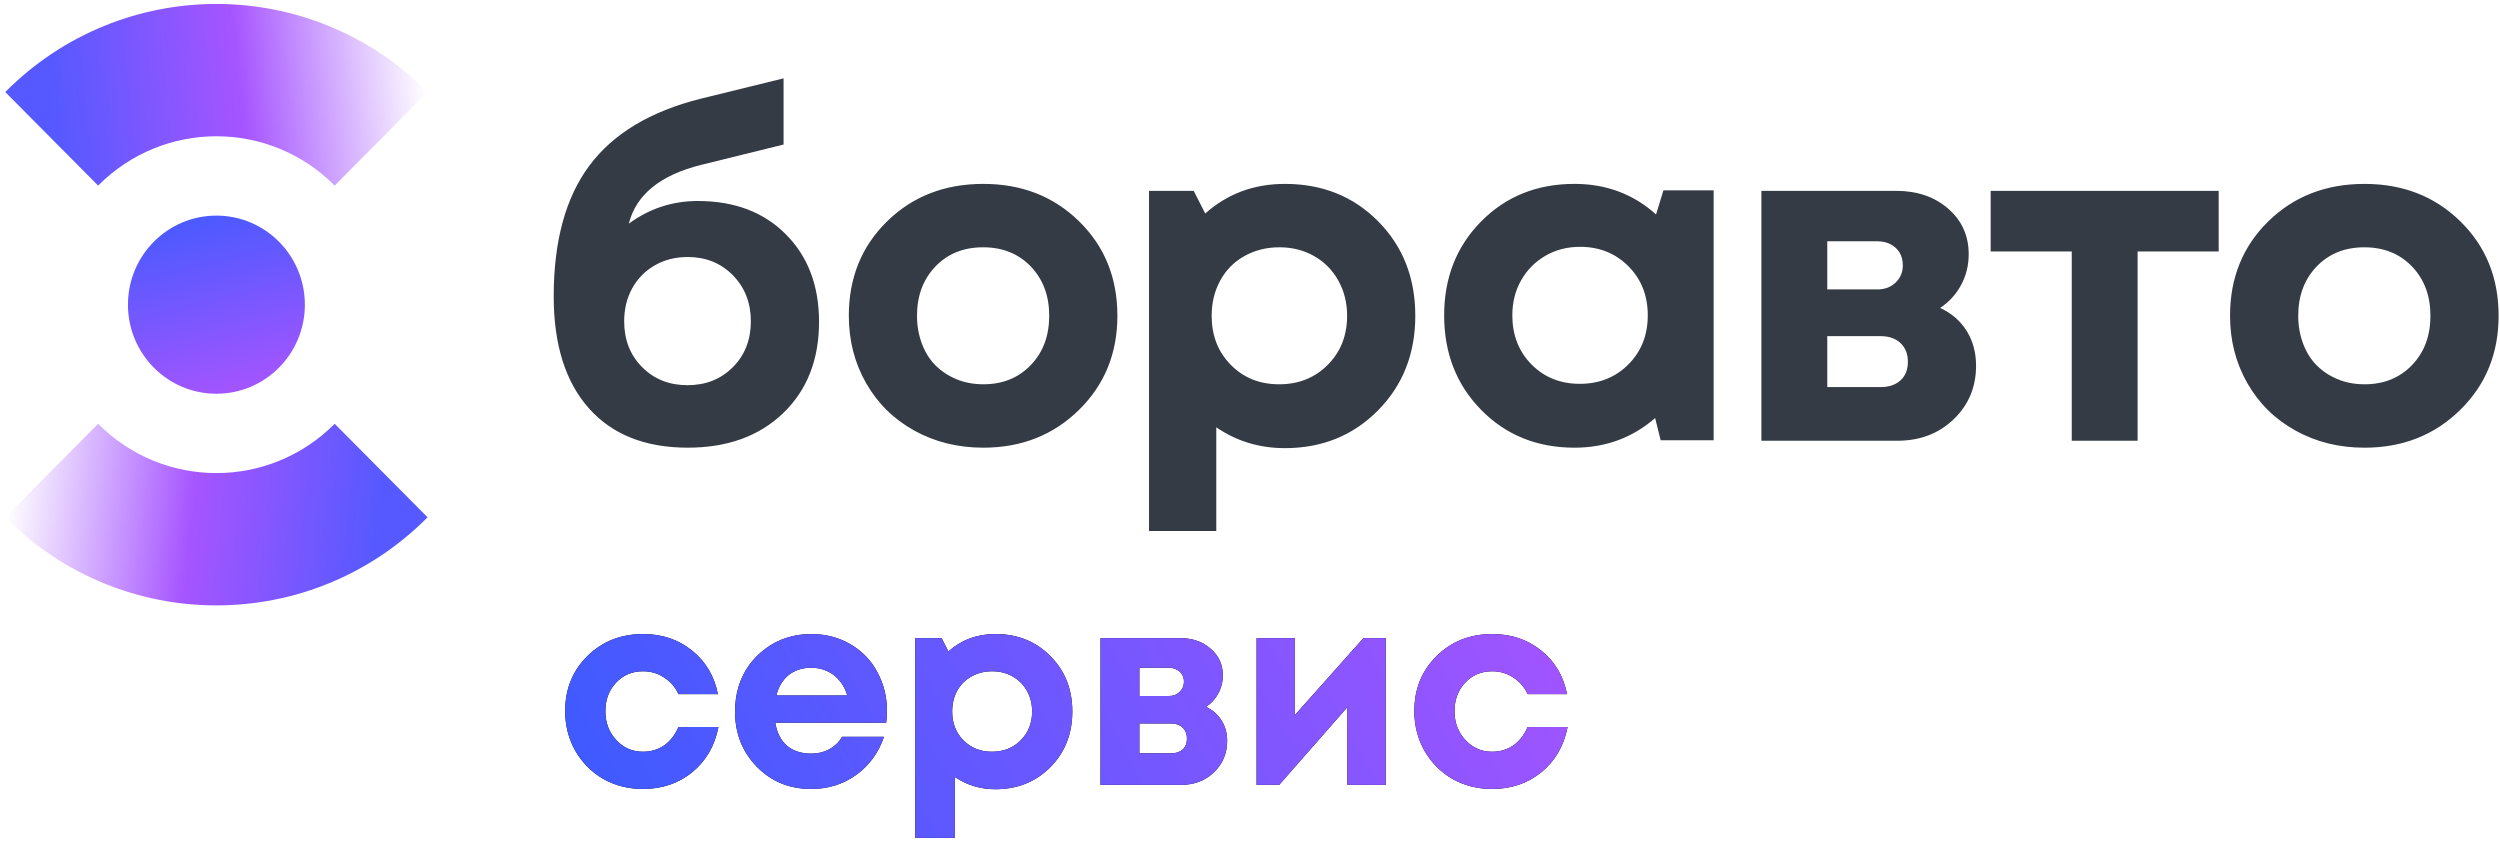 <?xml version="1.0" encoding="UTF-8"?> <svg xmlns="http://www.w3.org/2000/svg" width="1057" height="359" viewBox="0 0 1057 359" fill="none"> <g clip-path="url(#clip0_1041_10274)"> <path d="M295.068 84.983C310.52 84.983 322.918 89.678 332.263 99.07C341.613 108.463 346.29 120.793 346.29 136.052C346.29 152.095 341.225 164.976 331.1 174.698C320.972 184.415 307.531 189.276 290.783 189.276C272.731 189.276 258.777 183.697 248.903 172.543C239.037 161.39 234.106 145.64 234.106 125.288C234.106 101.943 239.138 83.51 249.198 70.012C259.258 56.513 274.94 47.088 296.235 41.737L331.29 33.127V61.106L296.429 69.716C279.156 74.02 268.967 82.305 265.853 94.566C274.548 88.172 284.293 84.979 295.068 84.979V84.983ZM271.499 155.227C276.559 160.315 282.956 162.859 290.682 162.859C298.408 162.859 304.801 160.315 309.865 155.227C314.926 150.143 317.458 143.68 317.458 135.858C317.458 128.031 314.926 121.539 309.865 116.391C304.801 111.238 298.44 108.665 290.779 108.665C285.582 108.665 280.941 109.838 276.854 112.183C272.763 114.532 269.585 117.762 267.311 121.872C265.037 125.978 263.902 130.644 263.902 135.858C263.902 143.684 266.434 150.143 271.499 155.227ZM703.3 80.484H724.527V186.143H702.129L699.79 176.755C690.183 185.101 678.822 189.28 665.709 189.28C649.866 189.28 636.72 183.96 626.264 173.33C615.812 162.7 610.586 149.364 610.586 133.317C610.586 117.401 615.808 104.158 626.264 93.593C636.716 83.028 649.866 77.745 665.709 77.745C679.081 77.745 690.574 82.046 700.182 90.659L703.296 80.484H703.3ZM647.499 154.054C652.887 159.536 659.704 162.279 667.95 162.279C676.193 162.279 683.043 159.536 688.495 154.054C693.951 148.581 696.677 141.664 696.677 133.322C696.677 124.972 693.951 118.058 688.495 112.577C683.043 107.1 676.23 104.357 668.047 104.357C662.591 104.357 657.688 105.631 653.343 108.171C648.993 110.715 645.585 114.171 643.113 118.545C640.65 122.911 639.414 127.836 639.414 133.317C639.414 141.659 642.107 148.577 647.495 154.05L647.499 154.054ZM415.757 189.28C404.978 189.28 395.237 186.865 386.542 182.037C377.843 177.213 371.058 170.527 366.187 161.982C361.317 153.438 358.882 143.952 358.882 133.512C358.882 117.47 364.269 104.162 375.048 93.597C385.827 83.032 399.393 77.749 415.757 77.749C431.988 77.749 445.493 83.032 456.268 93.597C467.039 104.162 472.435 117.47 472.435 133.512C472.435 149.429 467.011 162.7 456.171 173.33C445.332 183.96 431.859 189.28 415.757 189.28ZM415.757 162.473C423.935 162.473 430.623 159.767 435.817 154.351C441.01 148.942 443.607 141.992 443.607 133.512C443.607 125.033 441.01 118.091 435.817 112.67C430.623 107.262 423.903 104.556 415.66 104.556C407.417 104.556 400.693 107.262 395.5 112.67C390.31 118.087 387.709 125.033 387.709 133.512C387.709 137.687 388.396 141.599 389.757 145.254C391.118 148.906 393.036 151.969 395.5 154.448C397.967 156.927 400.923 158.887 404.364 160.319C407.805 161.755 411.601 162.473 415.757 162.473ZM543.263 77.749C559.102 77.749 572.248 83.032 582.704 93.597C593.156 104.162 598.386 117.47 598.386 133.512C598.386 149.559 593.123 162.899 582.607 173.529C572.09 184.159 558.977 189.474 543.267 189.474C532.484 189.474 522.816 186.541 514.246 180.67V224.501H485.81V80.686H504.699L509.569 90.274C518.919 81.928 530.154 77.753 543.267 77.753L543.263 77.749ZM520.376 154.253C525.764 159.735 532.581 162.477 540.828 162.477C549.07 162.477 555.92 159.735 561.372 154.253C566.828 148.78 569.558 141.862 569.558 133.512C569.558 128.035 568.323 123.073 565.855 118.647C563.388 114.208 559.979 110.747 555.629 108.272C551.276 105.797 546.377 104.556 540.925 104.556C535.469 104.556 530.533 105.797 526.119 108.272C521.705 110.747 518.297 114.208 515.894 118.647C513.495 123.077 512.287 128.035 512.287 133.512C512.287 141.858 514.981 148.776 520.369 154.253H520.376ZM820.286 130.189C825.092 132.409 828.823 135.638 831.488 139.874C834.15 144.114 835.479 149.044 835.479 154.647C835.479 163.646 832.333 171.184 826.032 177.246C819.732 183.315 811.781 186.346 802.177 186.346H744.72V80.686H801.591C810.545 80.686 817.919 83.198 823.694 88.221C829.473 93.244 832.365 99.667 832.365 107.493C832.365 112.187 831.291 116.529 829.151 120.505C827.006 124.481 824.05 127.71 820.286 130.189ZM804.511 112.187C804.511 110.102 804.054 108.308 803.15 106.807C802.237 105.306 800.973 104.134 799.35 103.286C797.726 102.438 795.877 102.016 793.801 102.016H772.574V122.367H793.801C796.914 122.367 799.483 121.389 801.494 119.434C803.509 117.474 804.511 115.06 804.511 112.191V112.187ZM795.162 163.65C798.667 163.65 801.462 162.705 803.537 160.814C805.613 158.919 806.651 156.31 806.651 152.983C806.651 149.656 805.613 147.019 803.537 145.059C801.462 143.1 798.667 142.122 795.162 142.122H772.574V163.646H795.162V163.65ZM938.063 80.686V106.321H903.783V186.346H875.929V106.321H841.654V80.686H938.063ZM999.736 189.284C988.957 189.284 979.22 186.87 970.521 182.042C961.822 177.218 955.037 170.531 950.17 161.986C945.296 153.442 942.861 143.956 942.861 133.516C942.861 117.474 948.248 104.166 959.027 93.601C969.806 83.036 983.372 77.753 999.736 77.753C1015.97 77.753 1029.47 83.036 1040.25 93.601C1051.03 104.166 1056.41 117.474 1056.41 133.516C1056.41 149.433 1050.99 162.705 1040.15 173.335C1029.31 183.965 1015.84 189.284 999.736 189.284ZM999.736 162.477C1007.92 162.477 1014.6 159.771 1019.8 154.355C1024.99 148.946 1027.59 141.996 1027.59 133.516C1027.59 125.037 1024.99 118.095 1019.8 112.674C1014.6 107.266 1007.88 104.559 999.639 104.559C991.396 104.559 984.672 107.266 979.482 112.674C974.289 118.09 971.688 125.037 971.688 133.516C971.688 137.691 972.375 141.603 973.736 145.258C975.097 148.91 977.019 151.973 979.482 154.452C981.946 156.931 984.902 158.891 988.343 160.323C991.788 161.759 995.584 162.477 999.736 162.477Z" fill="#343B45"></path> <path d="M91.499 166.475C70.842 166.475 54.098 149.622 54.098 128.82C54.098 108.014 70.846 91.16 91.499 91.16C112.153 91.16 128.897 108.014 128.897 128.82C128.897 149.622 112.149 166.475 91.499 166.475Z" fill="url(#paint0_linear_1041_10274)"></path> <path d="M2.221 38.915C26.876 14.088 59.19 1.674 91.5 1.674C123.806 1.674 156.12 14.088 180.775 38.915L141.5 78.465C127.699 64.567 109.598 57.614 91.5 57.614C73.398 57.614 55.3 64.567 41.495 78.465L2.221 38.915Z" fill="url(#paint1_linear_1041_10274)"></path> <path d="M2.22 218.717C26.875 243.545 59.189 255.963 91.495 255.963C123.805 255.963 156.119 243.545 180.773 218.717L141.499 179.168C127.694 193.069 109.593 200.018 91.495 200.018C73.397 200.018 55.295 193.069 41.494 179.168L2.22 218.717Z" fill="url(#paint2_linear_1041_10274)"></path> <path d="M271.814 333.576C265.685 333.576 260.092 332.159 255.035 329.324C250.055 326.413 246.11 322.429 243.198 317.372C240.363 312.315 238.946 306.723 238.946 300.593C238.946 291.323 242.087 283.585 248.37 277.379C254.652 271.173 262.505 268.07 271.929 268.07C279.974 268.07 286.869 270.407 292.615 275.08C298.361 279.677 302.001 285.806 303.533 293.468H286.869C285.49 290.48 283.46 288.143 280.778 286.458C278.173 284.696 275.185 283.814 271.814 283.814C267.294 283.814 263.501 285.423 260.437 288.641C257.449 291.859 255.955 295.881 255.955 300.708C255.955 305.535 257.487 309.596 260.552 312.89C263.616 316.185 267.37 317.832 271.814 317.832C275.185 317.832 278.173 316.951 280.778 315.189C283.383 313.35 285.413 310.745 286.869 307.374H303.763C302.231 315.265 298.553 321.624 292.73 326.451C286.907 331.201 279.935 333.576 271.814 333.576Z" fill="black"></path> <path d="M271.814 333.576C265.685 333.576 260.092 332.159 255.035 329.324C250.055 326.413 246.11 322.429 243.198 317.372C240.363 312.315 238.946 306.723 238.946 300.593C238.946 291.323 242.087 283.585 248.37 277.379C254.652 271.173 262.505 268.07 271.929 268.07C279.974 268.07 286.869 270.407 292.615 275.08C298.361 279.677 302.001 285.806 303.533 293.468H286.869C285.49 290.48 283.46 288.143 280.778 286.458C278.173 284.696 275.185 283.814 271.814 283.814C267.294 283.814 263.501 285.423 260.437 288.641C257.449 291.859 255.955 295.881 255.955 300.708C255.955 305.535 257.487 309.596 260.552 312.89C263.616 316.185 267.37 317.832 271.814 317.832C275.185 317.832 278.173 316.951 280.778 315.189C283.383 313.35 285.413 310.745 286.869 307.374H303.763C302.231 315.265 298.553 321.624 292.73 326.451C286.907 331.201 279.935 333.576 271.814 333.576Z" fill="url(#paint3_linear_1041_10274)"></path> <path d="M375.015 300.593C375.015 302.202 374.901 303.849 374.671 305.535H327.782C328.471 309.749 330.119 313.005 332.724 315.303C335.405 317.525 338.815 318.636 342.952 318.636C345.787 318.636 348.353 318.023 350.652 316.797C352.95 315.495 354.751 313.733 356.053 311.511H373.751C371.453 318.253 367.545 323.616 362.029 327.6C356.513 331.584 350.154 333.576 342.952 333.576C333.758 333.576 326.096 330.435 319.967 324.153C313.838 317.87 310.773 310.094 310.773 300.823C310.773 297.146 311.271 293.621 312.267 290.25C313.34 286.879 314.834 283.853 316.749 281.171C318.741 278.49 321.04 276.191 323.645 274.276C326.25 272.284 329.199 270.751 332.494 269.679C335.788 268.606 339.274 268.07 342.952 268.07C349.158 268.07 354.712 269.526 359.616 272.437C364.596 275.348 368.388 279.294 370.993 284.274C373.675 289.254 375.015 294.694 375.015 300.593ZM342.952 282.32C339.198 282.32 336.018 283.355 333.413 285.423C330.885 287.492 329.161 290.365 328.242 294.043H358.237C357.47 291.514 356.36 289.407 354.904 287.722C353.448 285.96 351.686 284.619 349.617 283.7C347.625 282.78 345.404 282.32 342.952 282.32Z" fill="black"></path> <path d="M375.015 300.593C375.015 302.202 374.901 303.849 374.671 305.535H327.782C328.471 309.749 330.119 313.005 332.724 315.303C335.405 317.525 338.815 318.636 342.952 318.636C345.787 318.636 348.353 318.023 350.652 316.797C352.95 315.495 354.751 313.733 356.053 311.511H373.751C371.453 318.253 367.545 323.616 362.029 327.6C356.513 331.584 350.154 333.576 342.952 333.576C333.758 333.576 326.096 330.435 319.967 324.153C313.838 317.87 310.773 310.094 310.773 300.823C310.773 297.146 311.271 293.621 312.267 290.25C313.34 286.879 314.834 283.853 316.749 281.171C318.741 278.49 321.04 276.191 323.645 274.276C326.25 272.284 329.199 270.751 332.494 269.679C335.788 268.606 339.274 268.07 342.952 268.07C349.158 268.07 354.712 269.526 359.616 272.437C364.596 275.348 368.388 279.294 370.993 284.274C373.675 289.254 375.015 294.694 375.015 300.593ZM342.952 282.32C339.198 282.32 336.018 283.355 333.413 285.423C330.885 287.492 329.161 290.365 328.242 294.043H358.237C357.47 291.514 356.36 289.407 354.904 287.722C353.448 285.96 351.686 284.619 349.617 283.7C347.625 282.78 345.404 282.32 342.952 282.32Z" fill="url(#paint4_linear_1041_10274)"></path> <path d="M420.862 268.07C430.209 268.07 437.947 271.173 444.076 277.379C450.282 283.585 453.385 291.399 453.385 300.823C453.385 310.247 450.282 318.1 444.076 324.382C437.871 330.588 430.132 333.691 420.862 333.691C414.503 333.691 408.795 331.967 403.738 328.52V354.263H386.959V269.794H398.107L400.98 275.425C406.496 270.522 413.124 268.07 420.862 268.07ZM407.301 313.005C410.519 316.223 414.541 317.832 419.368 317.832C424.271 317.832 428.332 316.223 431.55 313.005C434.768 309.787 436.377 305.727 436.377 300.823C436.377 297.605 435.649 294.694 434.193 292.089C432.737 289.484 430.707 287.454 428.102 285.998C425.574 284.542 422.701 283.814 419.483 283.814C416.265 283.814 413.354 284.542 410.749 285.998C408.144 287.454 406.113 289.484 404.658 292.089C403.279 294.694 402.589 297.605 402.589 300.823C402.589 305.727 404.16 309.787 407.301 313.005Z" fill="black"></path> <path d="M420.862 268.07C430.209 268.07 437.947 271.173 444.076 277.379C450.282 283.585 453.385 291.399 453.385 300.823C453.385 310.247 450.282 318.1 444.076 324.382C437.871 330.588 430.132 333.691 420.862 333.691C414.503 333.691 408.795 331.967 403.738 328.52V354.263H386.959V269.794H398.107L400.98 275.425C406.496 270.522 413.124 268.07 420.862 268.07ZM407.301 313.005C410.519 316.223 414.541 317.832 419.368 317.832C424.271 317.832 428.332 316.223 431.55 313.005C434.768 309.787 436.377 305.727 436.377 300.823C436.377 297.605 435.649 294.694 434.193 292.089C432.737 289.484 430.707 287.454 428.102 285.998C425.574 284.542 422.701 283.814 419.483 283.814C416.265 283.814 413.354 284.542 410.749 285.998C408.144 287.454 406.113 289.484 404.658 292.089C403.279 294.694 402.589 297.605 402.589 300.823C402.589 305.727 404.16 309.787 407.301 313.005Z" fill="url(#paint5_linear_1041_10274)"></path> <path d="M509.886 298.869C512.721 300.172 514.905 302.087 516.437 304.616C518.046 307.067 518.85 309.94 518.85 313.235C518.85 318.521 516.973 322.965 513.219 326.566C509.542 330.09 504.868 331.852 499.198 331.852H465.296V269.794H498.854C504.14 269.794 508.469 271.288 511.84 274.276C515.288 277.187 517.012 280.941 517.012 285.538C517.012 288.296 516.36 290.863 515.058 293.238C513.832 295.537 512.108 297.414 509.886 298.869ZM500.577 288.296C500.577 287.071 500.309 286.036 499.773 285.194C499.237 284.274 498.471 283.585 497.475 283.125C496.555 282.589 495.483 282.32 494.257 282.32H481.73V294.272H494.257C496.095 294.272 497.589 293.698 498.739 292.549C499.965 291.399 500.577 289.982 500.577 288.296ZM495.061 318.521C497.13 318.521 498.777 317.985 500.003 316.912C501.229 315.763 501.842 314.231 501.842 312.315C501.842 310.323 501.229 308.753 500.003 307.604C498.777 306.454 497.13 305.88 495.061 305.88H481.73V318.521H495.061Z" fill="black"></path> <path d="M509.886 298.869C512.721 300.172 514.905 302.087 516.437 304.616C518.046 307.067 518.85 309.94 518.85 313.235C518.85 318.521 516.973 322.965 513.219 326.566C509.542 330.09 504.868 331.852 499.198 331.852H465.296V269.794H498.854C504.14 269.794 508.469 271.288 511.84 274.276C515.288 277.187 517.012 280.941 517.012 285.538C517.012 288.296 516.36 290.863 515.058 293.238C513.832 295.537 512.108 297.414 509.886 298.869ZM500.577 288.296C500.577 287.071 500.309 286.036 499.773 285.194C499.237 284.274 498.471 283.585 497.475 283.125C496.555 282.589 495.483 282.32 494.257 282.32H481.73V294.272H494.257C496.095 294.272 497.589 293.698 498.739 292.549C499.965 291.399 500.577 289.982 500.577 288.296ZM495.061 318.521C497.13 318.521 498.777 317.985 500.003 316.912C501.229 315.763 501.842 314.231 501.842 312.315C501.842 310.323 501.229 308.753 500.003 307.604C498.777 306.454 497.13 305.88 495.061 305.88H481.73V318.521H495.061Z" fill="url(#paint6_linear_1041_10274)"></path> <path d="M576.452 269.794H585.876V331.852H569.672V298.984L540.826 331.852H531.287V269.794H547.491V302.317L576.452 269.794Z" fill="black"></path> <path d="M576.452 269.794H585.876V331.852H569.672V298.984L540.826 331.852H531.287V269.794H547.491V302.317L576.452 269.794Z" fill="url(#paint7_linear_1041_10274)"></path> <path d="M630.838 333.576C624.709 333.576 619.116 332.159 614.059 329.324C609.079 326.413 605.133 322.429 602.222 317.372C599.387 312.315 597.97 306.723 597.97 300.593C597.97 291.323 601.111 283.585 607.393 277.379C613.676 271.173 621.529 268.07 630.953 268.07C638.997 268.07 645.893 270.407 651.639 275.08C657.385 279.677 661.024 285.806 662.557 293.468H645.893C644.514 290.48 642.483 288.143 639.802 286.458C637.197 284.696 634.209 283.814 630.838 283.814C626.318 283.814 622.525 285.423 619.46 288.641C616.472 291.859 614.978 295.881 614.978 300.708C614.978 305.535 616.511 309.596 619.575 312.89C622.64 316.185 626.394 317.832 630.838 317.832C634.209 317.832 637.197 316.951 639.802 315.189C642.407 313.35 644.437 310.745 645.893 307.374H662.787C661.254 315.265 657.577 321.624 651.754 326.451C645.931 331.201 638.959 333.576 630.838 333.576Z" fill="black"></path> <path d="M630.838 333.576C624.709 333.576 619.116 332.159 614.059 329.324C609.079 326.413 605.133 322.429 602.222 317.372C599.387 312.315 597.97 306.723 597.97 300.593C597.97 291.323 601.111 283.585 607.393 277.379C613.676 271.173 621.529 268.07 630.953 268.07C638.997 268.07 645.893 270.407 651.639 275.08C657.385 279.677 661.024 285.806 662.557 293.468H645.893C644.514 290.48 642.483 288.143 639.802 286.458C637.197 284.696 634.209 283.814 630.838 283.814C626.318 283.814 622.525 285.423 619.46 288.641C616.472 291.859 614.978 295.881 614.978 300.708C614.978 305.535 616.511 309.596 619.575 312.89C622.64 316.185 626.394 317.832 630.838 317.832C634.209 317.832 637.197 316.951 639.802 315.189C642.407 313.35 644.437 310.745 645.893 307.374H662.787C661.254 315.265 657.577 321.624 651.754 326.451C645.931 331.201 638.959 333.576 630.838 333.576Z" fill="url(#paint8_linear_1041_10274)"></path> </g> <defs> <linearGradient id="paint0_linear_1041_10274" x1="72.468" y1="90.336" x2="91.749" y2="166.412" gradientUnits="userSpaceOnUse"> <stop stop-color="#465AFF"></stop> <stop offset="1" stop-color="#A255FF"></stop> </linearGradient> <linearGradient id="paint1_linear_1041_10274" x1="25.076" y1="62.306" x2="180.997" y2="45.717" gradientUnits="userSpaceOnUse"> <stop stop-color="#5659FF"></stop> <stop offset="0.503" stop-color="#A655FF"></stop> <stop offset="1" stop-color="#A355FF" stop-opacity="0"></stop> </linearGradient> <linearGradient id="paint2_linear_1041_10274" x1="157.918" y1="239.803" x2="1.998" y2="223.214" gradientUnits="userSpaceOnUse"> <stop stop-color="#5659FF"></stop> <stop offset="0.503" stop-color="#A655FF"></stop> <stop offset="1" stop-color="#A355FF" stop-opacity="0"></stop> </linearGradient> <linearGradient id="paint3_linear_1041_10274" x1="670.737" y1="250.315" x2="309.622" y2="445.839" gradientUnits="userSpaceOnUse"> <stop stop-color="#A654FF"></stop> <stop offset="1" stop-color="#3E5AFF"></stop> </linearGradient> <linearGradient id="paint4_linear_1041_10274" x1="670.737" y1="250.315" x2="309.622" y2="445.839" gradientUnits="userSpaceOnUse"> <stop stop-color="#A654FF"></stop> <stop offset="1" stop-color="#3E5AFF"></stop> </linearGradient> <linearGradient id="paint5_linear_1041_10274" x1="670.737" y1="250.315" x2="309.622" y2="445.839" gradientUnits="userSpaceOnUse"> <stop stop-color="#A654FF"></stop> <stop offset="1" stop-color="#3E5AFF"></stop> </linearGradient> <linearGradient id="paint6_linear_1041_10274" x1="670.737" y1="250.315" x2="309.622" y2="445.839" gradientUnits="userSpaceOnUse"> <stop stop-color="#A654FF"></stop> <stop offset="1" stop-color="#3E5AFF"></stop> </linearGradient> <linearGradient id="paint7_linear_1041_10274" x1="670.737" y1="250.315" x2="309.622" y2="445.839" gradientUnits="userSpaceOnUse"> <stop stop-color="#A654FF"></stop> <stop offset="1" stop-color="#3E5AFF"></stop> </linearGradient> <linearGradient id="paint8_linear_1041_10274" x1="670.737" y1="250.315" x2="309.622" y2="445.839" gradientUnits="userSpaceOnUse"> <stop stop-color="#A654FF"></stop> <stop offset="1" stop-color="#3E5AFF"></stop> </linearGradient> <clipPath id="clip0_1041_10274"> <rect width="1055.59" height="357.54" fill="white" transform="translate(0.82 0.531)"></rect> </clipPath> </defs> </svg> 